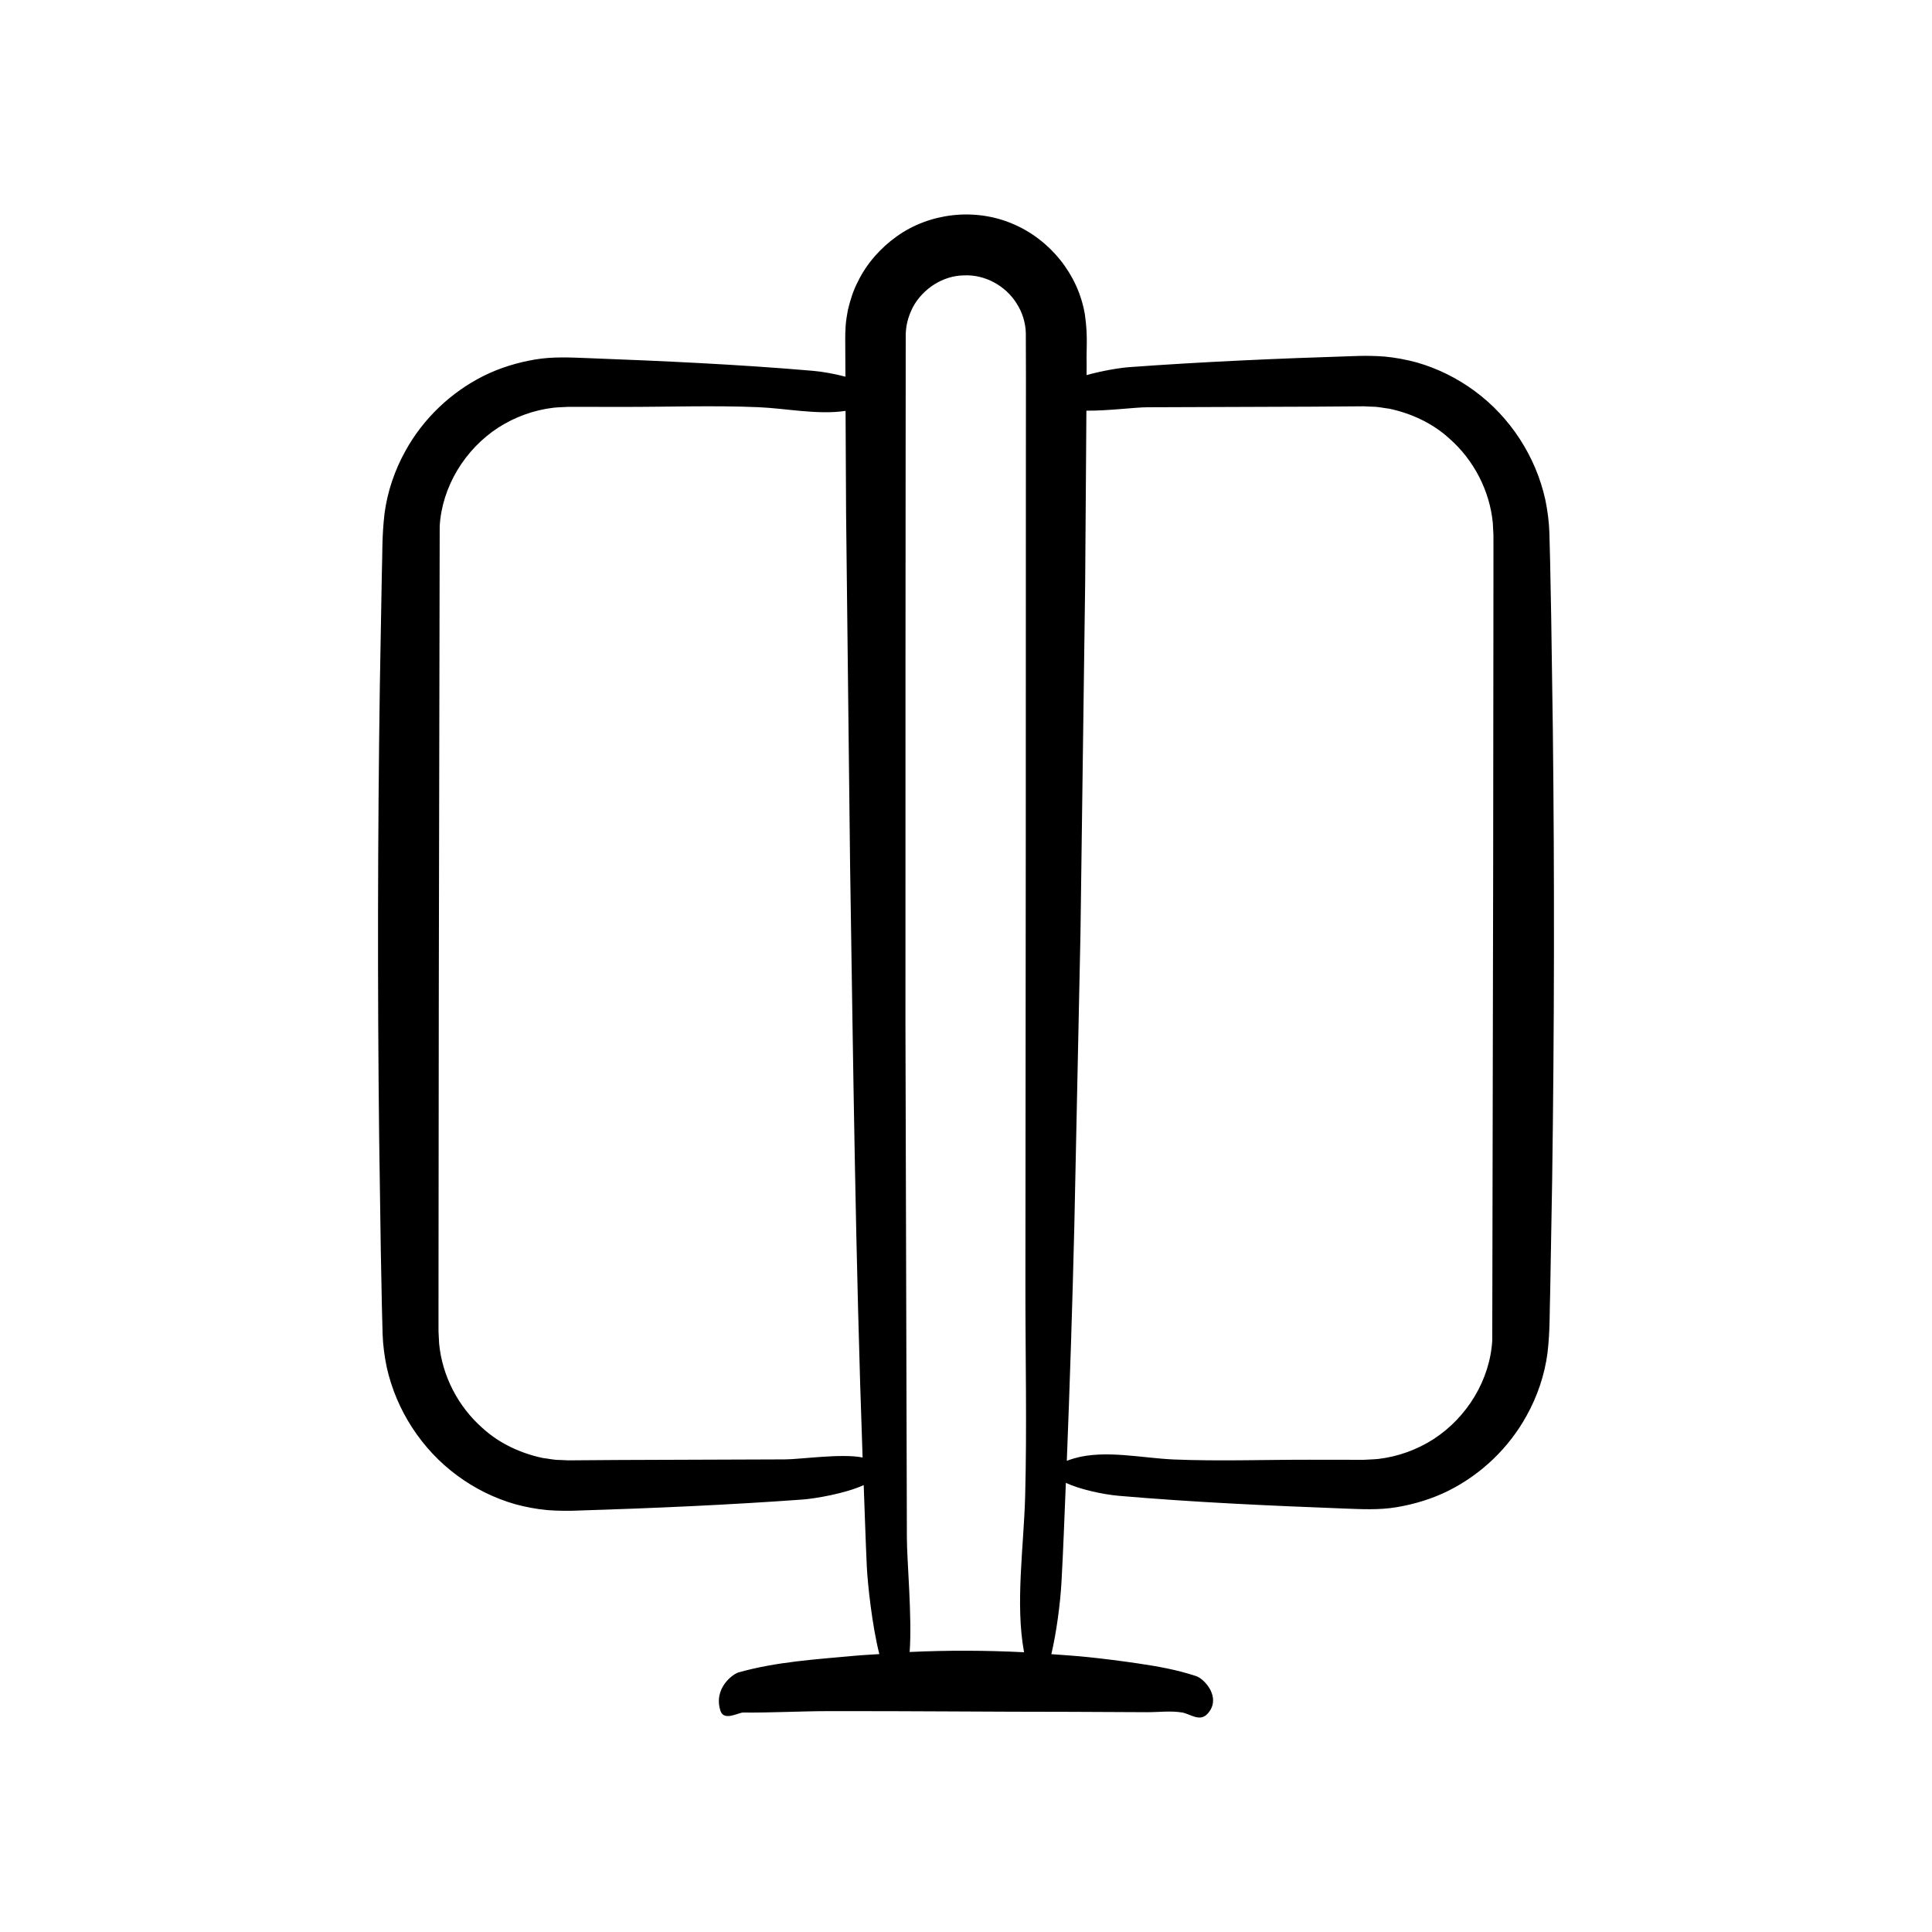 <?xml version="1.0" encoding="UTF-8"?>
<!-- Uploaded to: ICON Repo, www.iconrepo.com, Generator: ICON Repo Mixer Tools -->
<svg fill="#000000" width="800px" height="800px" version="1.1" viewBox="144 144 512 512" xmlns="http://www.w3.org/2000/svg">
 <path d="m426.46 536.97c3.738 1.746 9.879 3.078 14.055 3.438 19.957 1.723 40.047 2.621 60.129 3.387 3.93 0.137 8.836 0.43 13.586-0.391 4.707-0.797 9.352-2.211 13.672-4.367 8.617-4.328 15.945-11.285 20.672-19.879 2.832-5.09 4.758-10.75 5.527-16.582 0.723-6.246 0.523-10.723 0.707-15.801l0.527-29.852c0.285-19.902 0.445-39.809 0.477-59.715s-0.066-39.812-0.293-59.719l-0.434-29.855-0.289-14.926-0.195-7.582c-0.102-2.949-0.492-5.871-1.09-8.754-2.539-11.473-9.312-21.809-18.625-28.68-4.644-3.449-9.902-6.059-15.449-7.644-2.793-0.746-5.617-1.289-8.48-1.555-2.84-0.215-5.852-0.23-8.184-0.121-19.93 0.625-39.84 1.492-59.57 2.93-2.195 0.16-6.934 0.891-11.246 2.106l0.012-2.914c-0.121-3.984 0.387-7.18-0.461-13.129-1.766-10.66-9.27-19.918-19.18-24.062-9.918-4.234-21.906-2.934-30.66 3.328-4.344 3.098-7.988 7.199-10.332 12.027-1.246 2.375-2.039 4.965-2.652 7.57-0.234 1.316-0.473 2.644-0.57 3.977-0.074 1.293-0.148 2.836-0.121 3.641l0.051 9.98c-2.941-0.777-6.098-1.332-8.562-1.547-19.957-1.723-40.043-2.621-60.129-3.387-3.93-0.137-8.836-0.43-13.586 0.391-4.707 0.797-9.352 2.211-13.672 4.367-8.617 4.328-15.945 11.285-20.672 19.879-2.832 5.09-4.758 10.75-5.527 16.582-0.723 6.246-0.523 10.723-0.707 15.801l-0.531 29.848c-0.285 19.902-0.445 39.809-0.477 59.715s0.066 39.812 0.293 59.719l0.434 29.855 0.289 14.926 0.195 7.582c0.102 2.949 0.492 5.871 1.09 8.754 2.539 11.473 9.312 21.809 18.625 28.684 4.644 3.449 9.902 6.059 15.449 7.644 2.793 0.746 5.617 1.289 8.48 1.555 2.84 0.215 5.852 0.23 8.188 0.121 19.93-0.625 39.84-1.492 59.57-2.93 3.09-0.227 11.203-1.57 16.094-3.82 0.277 7.191 0.488 14.41 0.824 21.574 0.207 4.441 1.371 15.531 3.316 23.211-2.148 0.156-4.297 0.242-6.445 0.441-10.266 0.957-20.672 1.547-30.895 4.422-1.391 0.391-6.703 4.133-4.758 10.18 0.906 2.82 4.773 0.438 6.016 0.449 7.547 0.07 15.09-0.363 22.637-0.375 21.496-0.039 42.988 0.188 64.484 0.188 6.617 0.031 13.238 0.062 19.855 0.094 3.082 0.016 6.219-0.422 9.297 0.07 2.168 0.348 4.723 2.641 6.824 0.316 0.652-0.723 1.055-1.469 1.262-2.219 0.984-3.555-2.438-7.102-4.312-7.727-5.168-1.723-10.371-2.621-15.574-3.387-4.324-0.637-8.652-1.184-12.98-1.641-3.273-0.344-6.547-0.551-9.824-0.789 1.367-5.777 2.379-13.523 2.684-19.051 0.492-8.762 0.793-17.566 1.164-26.352zm2.231-67.312 1.641-78.055 1.246-92.98 0.328-45.789c5.746 0.059 13.055-0.914 16.156-0.906l43.695-0.156 13.652-0.098 2.25 0.109c1.512-0.027 2.973 0.359 4.465 0.516 5.844 1.234 11.516 3.836 15.98 7.926 6.477 5.684 10.684 13.824 11.508 22.359l0.164 3.215 0.004 3.867-0.004 7.781-0.012 15.562-0.062 62.238-0.238 123.96c-0.598 10.504-6.707 20.426-15.516 26.148-4.422 2.84-9.457 4.664-14.656 5.277-1.305 0.141-2.602 0.141-3.938 0.234l-4.793-0.008-9.582-0.012c-11.906-0.016-24.016 0.422-35.898-0.07-8.375-0.348-18.227-2.641-26.348-0.316-0.77 0.223-1.422 0.445-2.016 0.672 0.809-20.461 1.469-40.957 1.973-61.473zm-76.762 61.098-43.695 0.156-13.652 0.098-2.254-0.105c-1.512 0.027-2.973-0.359-4.465-0.516-5.844-1.234-11.516-3.836-15.98-7.926-6.477-5.684-10.684-13.824-11.508-22.359l-0.164-3.215-0.004-3.867 0.004-7.781 0.012-15.559 0.062-62.246 0.238-123.96c0.598-10.504 6.707-20.426 15.516-26.148 4.422-2.84 9.457-4.664 14.656-5.277 1.305-0.141 2.602-0.141 3.938-0.234l4.793 0.008 9.582 0.012c11.906 0.016 24.016-0.422 35.898 0.07 7.312 0.301 15.75 2.09 23.176 0.988l0.141 27.457 1.059 92.992c0.809 52.109 1.441 104.78 3.316 156.91-5.547-1.129-16.645 0.512-20.668 0.504zm63.742 9.871c-0.348 13.047-2.641 28.391-0.316 41.039 0.012 0.074 0.027 0.129 0.039 0.199-10.109-0.512-20.219-0.543-30.328-0.07 0.684-9.109-0.742-24.426-0.734-30.234l-0.379-136.12 0.012-96.953 0.031-48.477 0.02-24.238 0.008-12.117c-0.078-3.281 0.617-5.672 1.891-8.246 2.648-4.902 7.949-8.355 13.504-8.43 5.555-0.281 11.07 2.715 14.02 7.473 1.5 2.348 2.336 5.051 2.414 7.82l0.031 11.84-0.016 24.238-0.027 96.957-0.098 119.41c-0.012 18.547 0.422 37.406-0.07 55.918z"/>
</svg>